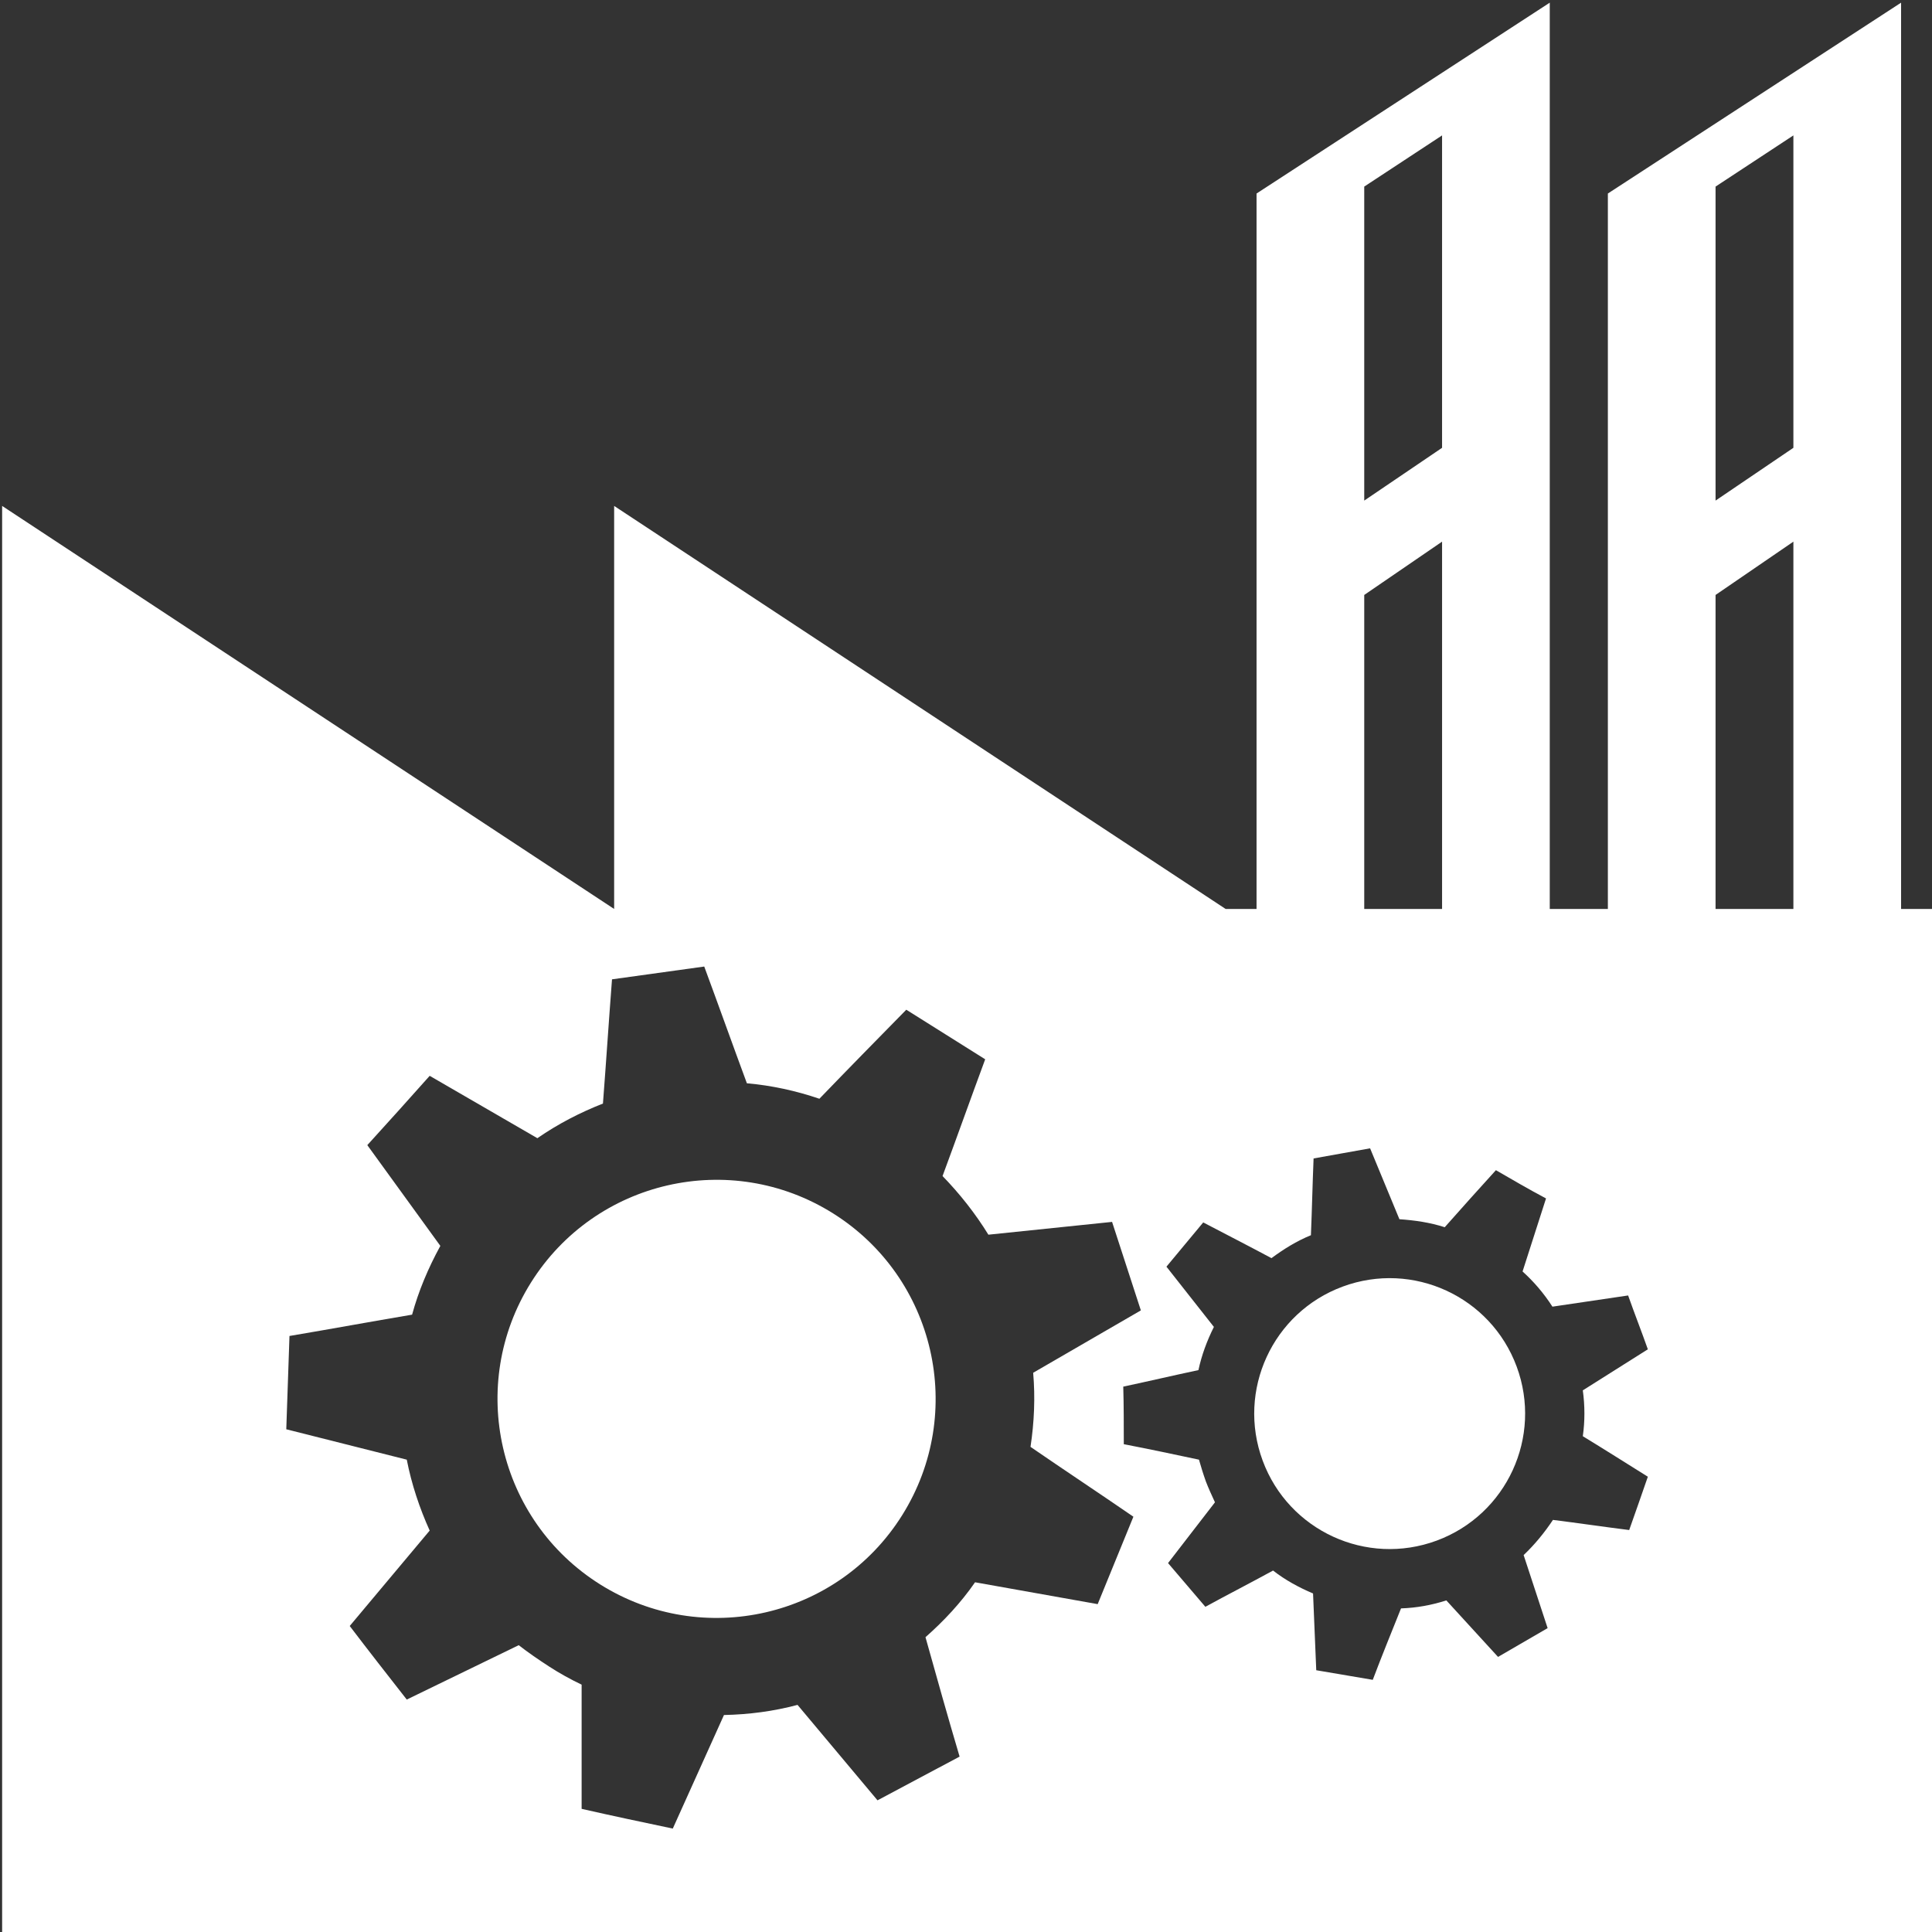 <?xml version="1.0" encoding="utf-8"?>
<!-- Generator: Adobe Illustrator 21.1.0, SVG Export Plug-In . SVG Version: 6.00 Build 0)  -->
<svg version="1.1" id="Layer_1" xmlns="http://www.w3.org/2000/svg" xmlns:xlink="http://www.w3.org/1999/xlink" x="0px" y="0px"
	 width="362.4px" height="362.4px" viewBox="0 0 362.4 362.4" style="enable-background:new 0 0 362.4 362.4;" xml:space="preserve"
	>
<rect x="0" y="0" width="362.4" height="362.4" fill="#333333" stroke="none"/>
<style type="text/css">
	.st0{fill:#FFFFFF;}
</style>
<g>
	
		<ellipse transform="matrix(0.531 -0.847 0.847 0.531 -159.344 236.931)" class="st0" cx="134.5" cy="262.5" rx="41.1" ry="41.1"/>
	<path class="st0" d="M356.6,170.5V0.5l-55,35.8v134.2h-10.9V0.5l-55,35.8v134.2h-5.8L115.2,94.9v75.6L0.4,94.9v75.6v191.9h229.5v0
		h132.5V170.5H356.6z M255.9,35l14.6-9.6V84l-14.6,9.9V35z M255.9,111.6l14.6-10v68.9h-14.6V111.6z M205.9,300.9
		c-7.7-1.4-15.3-2.7-23-4.1c-2.7,3.9-5.9,7.3-9.3,10.3c2.1,7.5,4.2,15,6.4,22.4c-5.1,2.7-10.3,5.5-15.4,8.2c-5-6-10-11.9-15-17.9
		c-4.5,1.2-9.1,1.8-13.8,1.9c-3.2,7.1-6.4,14.2-9.6,21.3c-5.7-1.2-11.4-2.4-17.1-3.7c0-7.8,0-15.6,0-23.3c-2.1-1-4.1-2.1-6.1-3.4
		c-2-1.3-3.9-2.6-5.7-4c-7,3.4-14,6.8-21,10.2c-3.6-4.6-7.2-9.2-10.7-13.8c5-6,10-11.9,15-17.9c-1.9-4.2-3.4-8.7-4.3-13.3
		c-7.5-1.9-15.1-3.8-22.6-5.7c0.2-5.8,0.4-11.6,0.6-17.5c7.7-1.3,15.3-2.7,23-4c1.2-4.4,3-8.7,5.3-12.9c-4.6-6.3-9.1-12.6-13.7-18.9
		c3.9-4.3,7.8-8.6,11.7-13c6.7,3.9,13.5,7.8,20.2,11.7c3.9-2.7,8-4.8,12.3-6.5c0.6-7.8,1.1-15.5,1.7-23.3c5.8-0.8,11.5-1.6,17.3-2.4
		c2.7,7.3,5.3,14.6,8,21.9c4.6,0.4,9.2,1.4,13.6,2.9c5.4-5.6,10.8-11.1,16.3-16.7c4.9,3.1,9.9,6.2,14.8,9.3
		c-2.7,7.3-5.3,14.6-8,21.9c3.3,3.4,6.2,7.1,8.6,11c7.7-0.8,15.5-1.6,23.2-2.4c1.8,5.5,3.6,11.1,5.4,16.6
		c-6.7,3.9-13.5,7.8-20.2,11.7c0.4,4.6,0.2,9.3-0.5,13.9c6.4,4.4,12.9,8.7,19.3,13.1C210.3,290.1,208.1,295.5,205.9,300.9z
		 M305.6,287c-4.8-0.6-9.5-1.3-14.3-1.9c-1.6,2.4-3.4,4.6-5.5,6.6c1.5,4.6,3,9.1,4.5,13.7c-3.1,1.8-6.2,3.6-9.3,5.4
		c-3.2-3.5-6.5-7.1-9.7-10.6c-2.8,0.9-5.6,1.4-8.5,1.5c-1.8,4.5-3.6,8.9-5.3,13.4c-3.5-0.6-7.1-1.2-10.6-1.8
		c-0.2-4.8-0.4-9.6-0.6-14.4c-2.6-1.1-5.2-2.5-7.5-4.3c-4.2,2.3-8.5,4.5-12.7,6.8c-2.3-2.7-4.7-5.5-7-8.2c2.9-3.8,5.9-7.6,8.8-11.4
		c-0.6-1.3-1.2-2.6-1.7-3.9c-0.5-1.4-0.9-2.7-1.3-4.1c-4.7-1-9.4-2-14.1-2.9c0-3.6,0-7.2-0.1-10.8c4.7-1,9.4-2.1,14.1-3.1
		c0.6-2.8,1.6-5.5,2.9-8.1c-3-3.8-5.9-7.5-8.9-11.3c2.3-2.8,4.6-5.5,6.9-8.3c4.2,2.2,8.5,4.4,12.8,6.7c2.3-1.7,4.7-3.2,7.4-4.3
		c0.2-4.8,0.3-9.6,0.5-14.4c3.5-0.6,7.1-1.3,10.6-1.9c1.8,4.4,3.7,8.9,5.5,13.3c2.9,0.2,5.7,0.6,8.5,1.5c3.2-3.6,6.4-7.2,9.6-10.7
		c3.1,1.8,6.2,3.6,9.4,5.3c-1.5,4.6-2.9,9.1-4.4,13.7c2.1,1.9,4,4.1,5.6,6.6c4.7-0.7,9.5-1.4,14.2-2.1c1.2,3.4,2.5,6.7,3.7,10.1
		c-4.1,2.6-8.1,5.1-12.2,7.7c0.4,2.9,0.4,5.8,0,8.6c4.1,2.5,8.2,5.1,12.2,7.6C308,280.2,306.8,283.6,305.6,287z M336.4,170.5h-14.6
		v-58.9l14.6-10V170.5z M336.4,84l-14.6,9.9V35l14.6-9.6V84z"/>
	
		<ellipse transform="matrix(0.938 -0.347 0.347 0.938 -75.796 106.832)" class="st0" cx="260.6" cy="265.2" rx="25.4" ry="25.4"/>
</g>
</svg>

